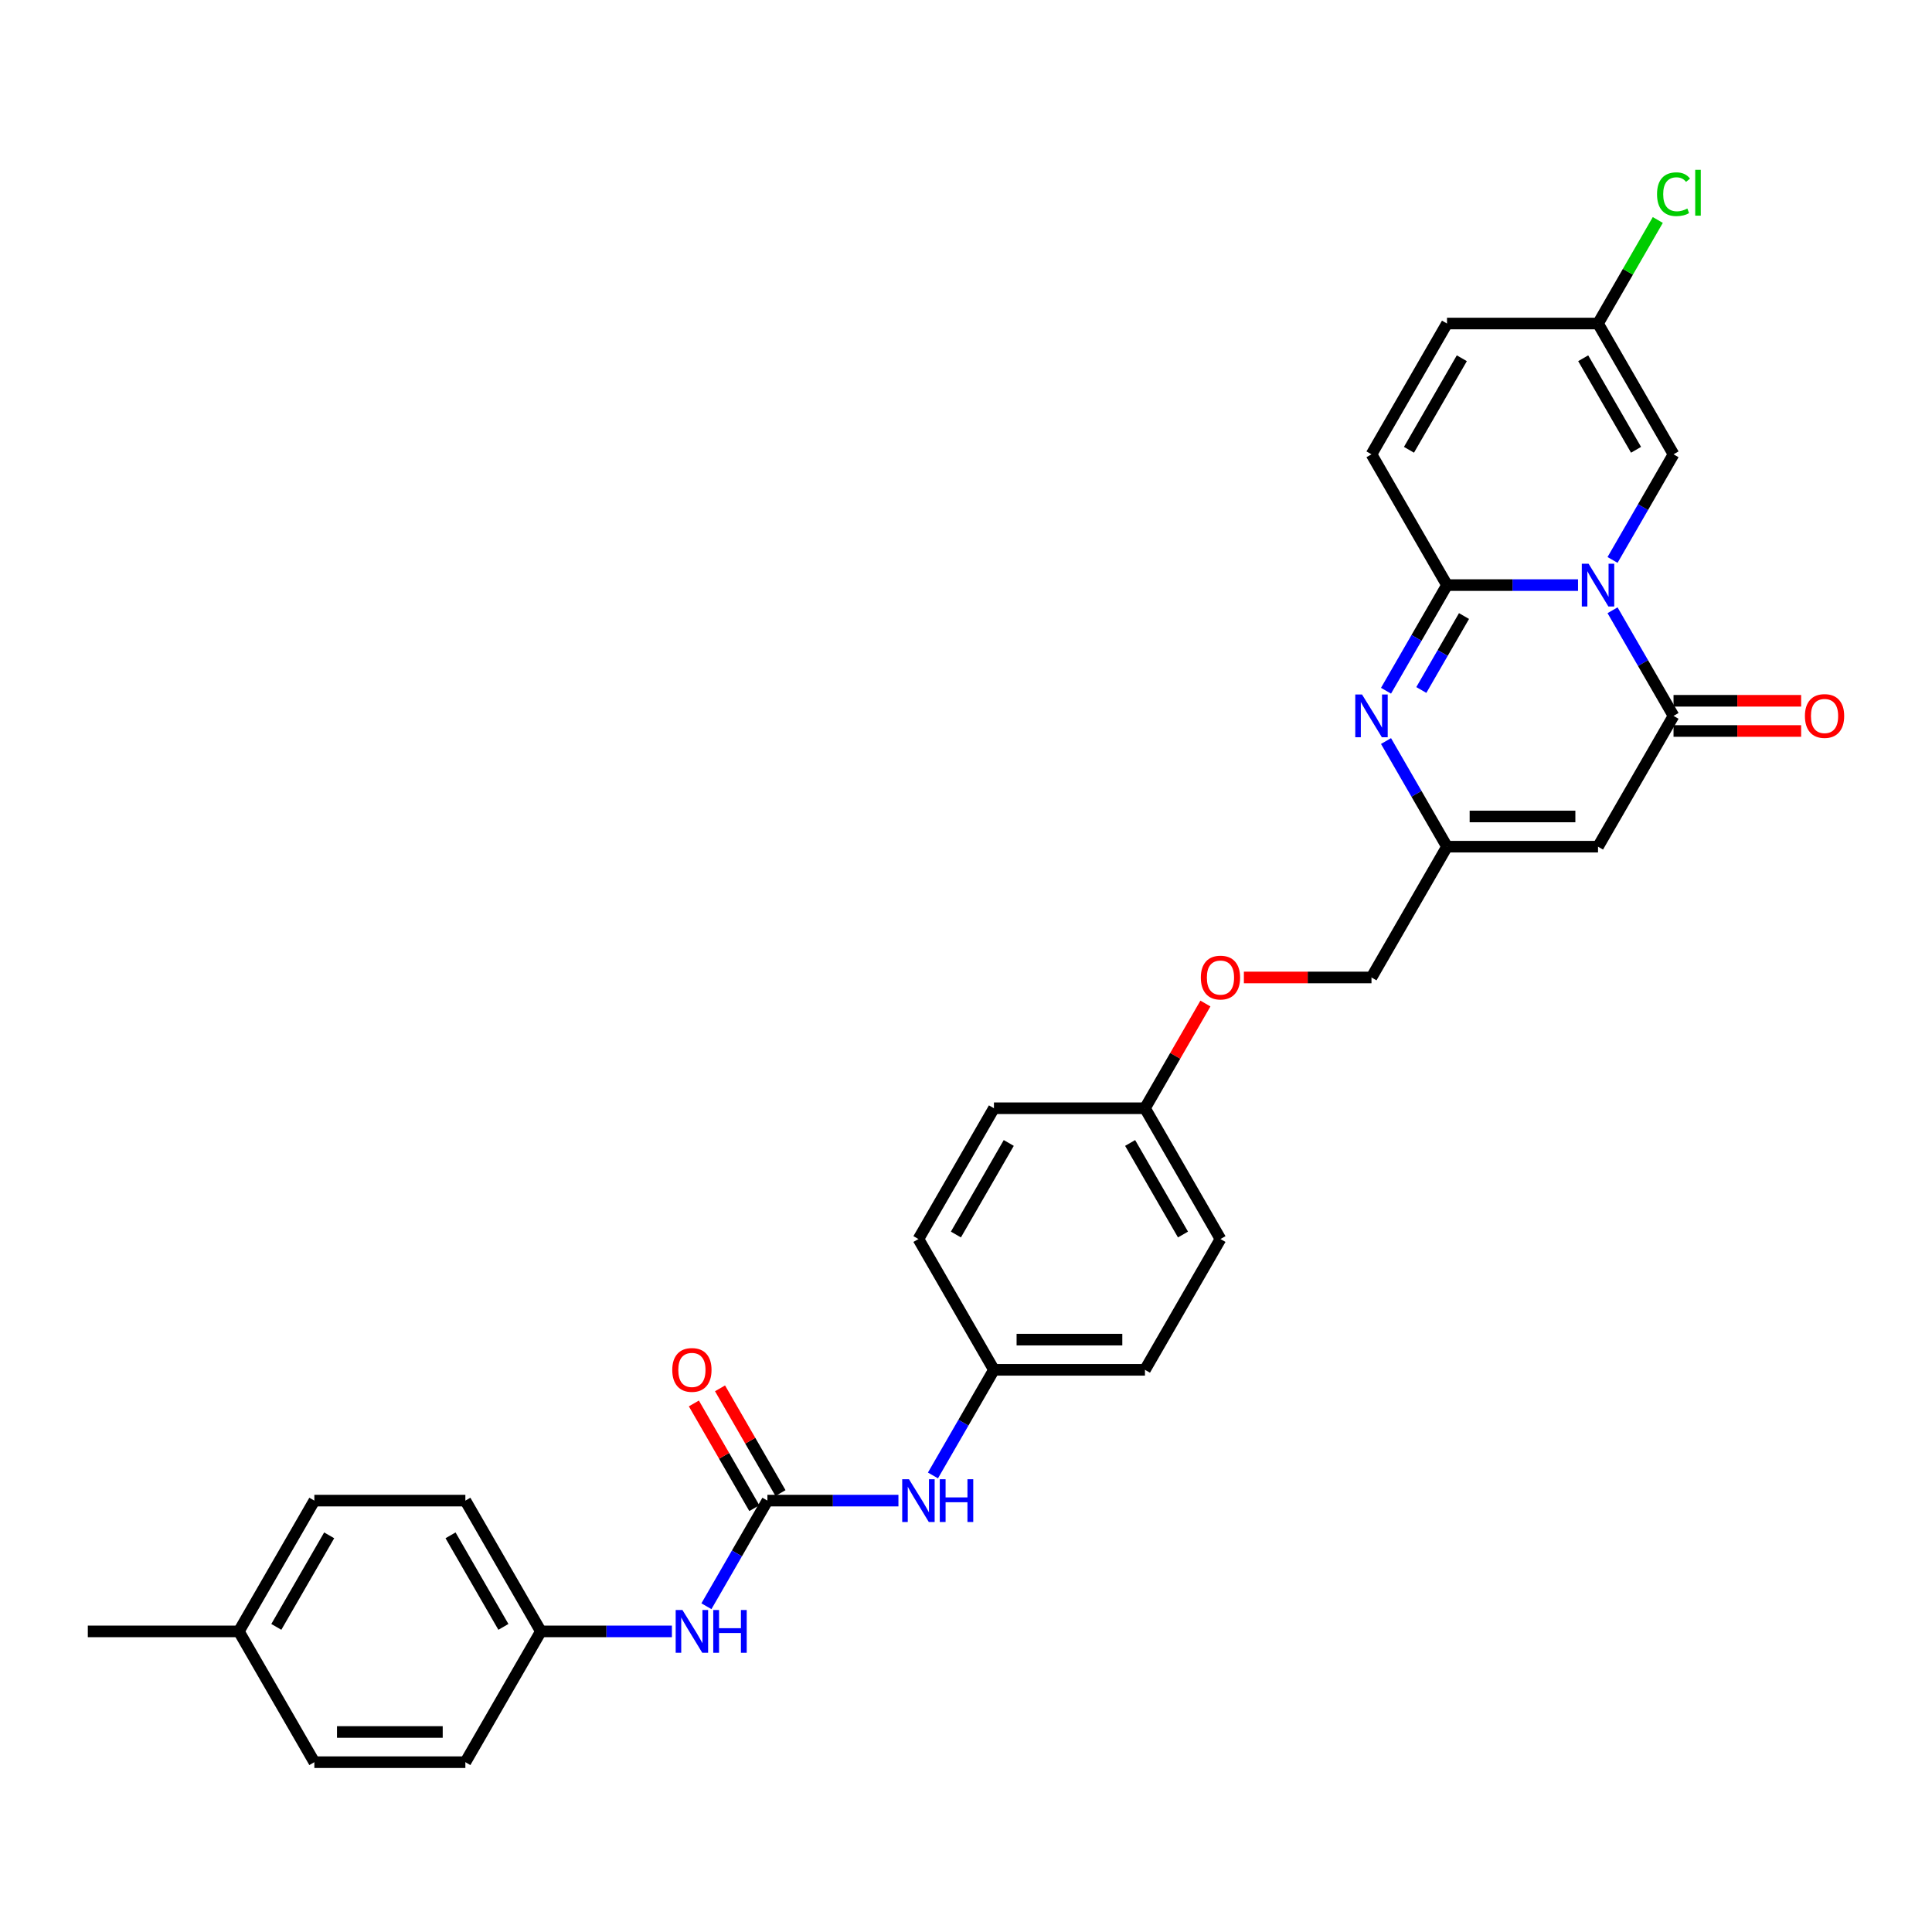 <?xml version='1.0' encoding='iso-8859-1'?>
<svg version='1.1' baseProfile='full'
              xmlns='http://www.w3.org/2000/svg'
                      xmlns:rdkit='http://www.rdkit.org/xml'
                      xmlns:xlink='http://www.w3.org/1999/xlink'
                  xml:space='preserve'
width='1000px' height='1000px' viewBox='0 0 1000 1000'>
<!-- END OF HEADER -->
<rect style='opacity:1.0;fill:#FFFFFF;stroke:none' width='1000' height='1000' x='0' y='0'> </rect>
<path class='bond-0' d='M 816.783,302.847 L 782.873,302.847' style='fill:none;fill-rule:evenodd;stroke:#0000FF;stroke-width:6px;stroke-linecap:butt;stroke-linejoin:miter;stroke-opacity:1' />
<path class='bond-0' d='M 782.873,302.847 L 748.964,302.847' style='fill:none;fill-rule:evenodd;stroke:#000000;stroke-width:6px;stroke-linecap:butt;stroke-linejoin:miter;stroke-opacity:1' />
<path class='bond-1' d='M 834.651,315.87 L 850.433,343.206' style='fill:none;fill-rule:evenodd;stroke:#0000FF;stroke-width:6px;stroke-linecap:butt;stroke-linejoin:miter;stroke-opacity:1' />
<path class='bond-1' d='M 850.433,343.206 L 866.216,370.542' style='fill:none;fill-rule:evenodd;stroke:#000000;stroke-width:6px;stroke-linecap:butt;stroke-linejoin:miter;stroke-opacity:1' />
<path class='bond-5' d='M 834.651,289.824 L 850.433,262.488' style='fill:none;fill-rule:evenodd;stroke:#0000FF;stroke-width:6px;stroke-linecap:butt;stroke-linejoin:miter;stroke-opacity:1' />
<path class='bond-5' d='M 850.433,262.488 L 866.216,235.152' style='fill:none;fill-rule:evenodd;stroke:#000000;stroke-width:6px;stroke-linecap:butt;stroke-linejoin:miter;stroke-opacity:1' />
<path class='bond-2' d='M 748.964,302.847 L 733.182,330.183' style='fill:none;fill-rule:evenodd;stroke:#000000;stroke-width:6px;stroke-linecap:butt;stroke-linejoin:miter;stroke-opacity:1' />
<path class='bond-2' d='M 733.182,330.183 L 717.399,357.52' style='fill:none;fill-rule:evenodd;stroke:#0000FF;stroke-width:6px;stroke-linecap:butt;stroke-linejoin:miter;stroke-opacity:1' />
<path class='bond-2' d='M 757.769,318.865 L 746.721,338' style='fill:none;fill-rule:evenodd;stroke:#000000;stroke-width:6px;stroke-linecap:butt;stroke-linejoin:miter;stroke-opacity:1' />
<path class='bond-2' d='M 746.721,338 L 735.673,357.136' style='fill:none;fill-rule:evenodd;stroke:#0000FF;stroke-width:6px;stroke-linecap:butt;stroke-linejoin:miter;stroke-opacity:1' />
<path class='bond-7' d='M 748.964,302.847 L 709.88,235.152' style='fill:none;fill-rule:evenodd;stroke:#000000;stroke-width:6px;stroke-linecap:butt;stroke-linejoin:miter;stroke-opacity:1' />
<path class='bond-3' d='M 866.216,370.542 L 827.132,438.238' style='fill:none;fill-rule:evenodd;stroke:#000000;stroke-width:6px;stroke-linecap:butt;stroke-linejoin:miter;stroke-opacity:1' />
<path class='bond-12' d='M 866.216,378.359 L 899.242,378.359' style='fill:none;fill-rule:evenodd;stroke:#000000;stroke-width:6px;stroke-linecap:butt;stroke-linejoin:miter;stroke-opacity:1' />
<path class='bond-12' d='M 899.242,378.359 L 932.268,378.359' style='fill:none;fill-rule:evenodd;stroke:#FF0000;stroke-width:6px;stroke-linecap:butt;stroke-linejoin:miter;stroke-opacity:1' />
<path class='bond-12' d='M 866.216,362.726 L 899.242,362.726' style='fill:none;fill-rule:evenodd;stroke:#000000;stroke-width:6px;stroke-linecap:butt;stroke-linejoin:miter;stroke-opacity:1' />
<path class='bond-12' d='M 899.242,362.726 L 932.268,362.726' style='fill:none;fill-rule:evenodd;stroke:#FF0000;stroke-width:6px;stroke-linecap:butt;stroke-linejoin:miter;stroke-opacity:1' />
<path class='bond-31' d='M 717.399,383.565 L 733.182,410.901' style='fill:none;fill-rule:evenodd;stroke:#0000FF;stroke-width:6px;stroke-linecap:butt;stroke-linejoin:miter;stroke-opacity:1' />
<path class='bond-31' d='M 733.182,410.901 L 748.964,438.238' style='fill:none;fill-rule:evenodd;stroke:#000000;stroke-width:6px;stroke-linecap:butt;stroke-linejoin:miter;stroke-opacity:1' />
<path class='bond-4' d='M 827.132,438.238 L 748.964,438.238' style='fill:none;fill-rule:evenodd;stroke:#000000;stroke-width:6px;stroke-linecap:butt;stroke-linejoin:miter;stroke-opacity:1' />
<path class='bond-4' d='M 815.407,422.604 L 760.689,422.604' style='fill:none;fill-rule:evenodd;stroke:#000000;stroke-width:6px;stroke-linecap:butt;stroke-linejoin:miter;stroke-opacity:1' />
<path class='bond-14' d='M 748.964,438.238 L 709.88,505.933' style='fill:none;fill-rule:evenodd;stroke:#000000;stroke-width:6px;stroke-linecap:butt;stroke-linejoin:miter;stroke-opacity:1' />
<path class='bond-8' d='M 866.216,235.152 L 827.132,167.457' style='fill:none;fill-rule:evenodd;stroke:#000000;stroke-width:6px;stroke-linecap:butt;stroke-linejoin:miter;stroke-opacity:1' />
<path class='bond-8' d='M 846.814,232.814 L 819.456,185.428' style='fill:none;fill-rule:evenodd;stroke:#000000;stroke-width:6px;stroke-linecap:butt;stroke-linejoin:miter;stroke-opacity:1' />
<path class='bond-6' d='M 397.209,776.714 L 431.119,776.714' style='fill:none;fill-rule:evenodd;stroke:#000000;stroke-width:6px;stroke-linecap:butt;stroke-linejoin:miter;stroke-opacity:1' />
<path class='bond-6' d='M 431.119,776.714 L 465.028,776.714' style='fill:none;fill-rule:evenodd;stroke:#0000FF;stroke-width:6px;stroke-linecap:butt;stroke-linejoin:miter;stroke-opacity:1' />
<path class='bond-11' d='M 397.209,776.714 L 381.427,804.05' style='fill:none;fill-rule:evenodd;stroke:#000000;stroke-width:6px;stroke-linecap:butt;stroke-linejoin:miter;stroke-opacity:1' />
<path class='bond-11' d='M 381.427,804.05 L 365.644,831.386' style='fill:none;fill-rule:evenodd;stroke:#0000FF;stroke-width:6px;stroke-linecap:butt;stroke-linejoin:miter;stroke-opacity:1' />
<path class='bond-13' d='M 403.979,772.806 L 388.332,745.704' style='fill:none;fill-rule:evenodd;stroke:#000000;stroke-width:6px;stroke-linecap:butt;stroke-linejoin:miter;stroke-opacity:1' />
<path class='bond-13' d='M 388.332,745.704 L 372.685,718.602' style='fill:none;fill-rule:evenodd;stroke:#FF0000;stroke-width:6px;stroke-linecap:butt;stroke-linejoin:miter;stroke-opacity:1' />
<path class='bond-13' d='M 390.44,780.622 L 374.793,753.521' style='fill:none;fill-rule:evenodd;stroke:#000000;stroke-width:6px;stroke-linecap:butt;stroke-linejoin:miter;stroke-opacity:1' />
<path class='bond-13' d='M 374.793,753.521 L 359.145,726.419' style='fill:none;fill-rule:evenodd;stroke:#FF0000;stroke-width:6px;stroke-linecap:butt;stroke-linejoin:miter;stroke-opacity:1' />
<path class='bond-30' d='M 709.88,235.152 L 748.964,167.457' style='fill:none;fill-rule:evenodd;stroke:#000000;stroke-width:6px;stroke-linecap:butt;stroke-linejoin:miter;stroke-opacity:1' />
<path class='bond-30' d='M 729.282,232.814 L 756.641,185.428' style='fill:none;fill-rule:evenodd;stroke:#000000;stroke-width:6px;stroke-linecap:butt;stroke-linejoin:miter;stroke-opacity:1' />
<path class='bond-9' d='M 827.132,167.457 L 748.964,167.457' style='fill:none;fill-rule:evenodd;stroke:#000000;stroke-width:6px;stroke-linecap:butt;stroke-linejoin:miter;stroke-opacity:1' />
<path class='bond-18' d='M 827.132,167.457 L 842.603,140.66' style='fill:none;fill-rule:evenodd;stroke:#000000;stroke-width:6px;stroke-linecap:butt;stroke-linejoin:miter;stroke-opacity:1' />
<path class='bond-18' d='M 842.603,140.66 L 858.074,113.863' style='fill:none;fill-rule:evenodd;stroke:#00CC00;stroke-width:6px;stroke-linecap:butt;stroke-linejoin:miter;stroke-opacity:1' />
<path class='bond-10' d='M 482.896,763.691 L 498.678,736.355' style='fill:none;fill-rule:evenodd;stroke:#0000FF;stroke-width:6px;stroke-linecap:butt;stroke-linejoin:miter;stroke-opacity:1' />
<path class='bond-10' d='M 498.678,736.355 L 514.461,709.019' style='fill:none;fill-rule:evenodd;stroke:#000000;stroke-width:6px;stroke-linecap:butt;stroke-linejoin:miter;stroke-opacity:1' />
<path class='bond-15' d='M 347.776,844.409 L 313.867,844.409' style='fill:none;fill-rule:evenodd;stroke:#0000FF;stroke-width:6px;stroke-linecap:butt;stroke-linejoin:miter;stroke-opacity:1' />
<path class='bond-15' d='M 313.867,844.409 L 279.958,844.409' style='fill:none;fill-rule:evenodd;stroke:#000000;stroke-width:6px;stroke-linecap:butt;stroke-linejoin:miter;stroke-opacity:1' />
<path class='bond-17' d='M 709.88,505.933 L 676.855,505.933' style='fill:none;fill-rule:evenodd;stroke:#000000;stroke-width:6px;stroke-linecap:butt;stroke-linejoin:miter;stroke-opacity:1' />
<path class='bond-17' d='M 676.855,505.933 L 643.829,505.933' style='fill:none;fill-rule:evenodd;stroke:#FF0000;stroke-width:6px;stroke-linecap:butt;stroke-linejoin:miter;stroke-opacity:1' />
<path class='bond-21' d='M 279.958,844.409 L 240.874,912.104' style='fill:none;fill-rule:evenodd;stroke:#000000;stroke-width:6px;stroke-linecap:butt;stroke-linejoin:miter;stroke-opacity:1' />
<path class='bond-22' d='M 279.958,844.409 L 240.874,776.714' style='fill:none;fill-rule:evenodd;stroke:#000000;stroke-width:6px;stroke-linecap:butt;stroke-linejoin:miter;stroke-opacity:1' />
<path class='bond-22' d='M 260.556,842.072 L 233.197,794.685' style='fill:none;fill-rule:evenodd;stroke:#000000;stroke-width:6px;stroke-linecap:butt;stroke-linejoin:miter;stroke-opacity:1' />
<path class='bond-16' d='M 514.461,709.019 L 592.629,709.019' style='fill:none;fill-rule:evenodd;stroke:#000000;stroke-width:6px;stroke-linecap:butt;stroke-linejoin:miter;stroke-opacity:1' />
<path class='bond-16' d='M 526.186,693.385 L 580.904,693.385' style='fill:none;fill-rule:evenodd;stroke:#000000;stroke-width:6px;stroke-linecap:butt;stroke-linejoin:miter;stroke-opacity:1' />
<path class='bond-32' d='M 514.461,709.019 L 475.377,641.323' style='fill:none;fill-rule:evenodd;stroke:#000000;stroke-width:6px;stroke-linecap:butt;stroke-linejoin:miter;stroke-opacity:1' />
<path class='bond-19' d='M 623.923,519.425 L 608.276,546.526' style='fill:none;fill-rule:evenodd;stroke:#FF0000;stroke-width:6px;stroke-linecap:butt;stroke-linejoin:miter;stroke-opacity:1' />
<path class='bond-19' d='M 608.276,546.526 L 592.629,573.628' style='fill:none;fill-rule:evenodd;stroke:#000000;stroke-width:6px;stroke-linecap:butt;stroke-linejoin:miter;stroke-opacity:1' />
<path class='bond-25' d='M 592.629,573.628 L 514.461,573.628' style='fill:none;fill-rule:evenodd;stroke:#000000;stroke-width:6px;stroke-linecap:butt;stroke-linejoin:miter;stroke-opacity:1' />
<path class='bond-26' d='M 592.629,573.628 L 631.713,641.323' style='fill:none;fill-rule:evenodd;stroke:#000000;stroke-width:6px;stroke-linecap:butt;stroke-linejoin:miter;stroke-opacity:1' />
<path class='bond-26' d='M 584.952,591.599 L 612.311,638.986' style='fill:none;fill-rule:evenodd;stroke:#000000;stroke-width:6px;stroke-linecap:butt;stroke-linejoin:miter;stroke-opacity:1' />
<path class='bond-20' d='M 123.622,844.409 L 162.706,776.714' style='fill:none;fill-rule:evenodd;stroke:#000000;stroke-width:6px;stroke-linecap:butt;stroke-linejoin:miter;stroke-opacity:1' />
<path class='bond-20' d='M 143.024,842.072 L 170.383,794.685' style='fill:none;fill-rule:evenodd;stroke:#000000;stroke-width:6px;stroke-linecap:butt;stroke-linejoin:miter;stroke-opacity:1' />
<path class='bond-29' d='M 123.622,844.409 L 45.455,844.409' style='fill:none;fill-rule:evenodd;stroke:#000000;stroke-width:6px;stroke-linecap:butt;stroke-linejoin:miter;stroke-opacity:1' />
<path class='bond-33' d='M 123.622,844.409 L 162.706,912.104' style='fill:none;fill-rule:evenodd;stroke:#000000;stroke-width:6px;stroke-linecap:butt;stroke-linejoin:miter;stroke-opacity:1' />
<path class='bond-28' d='M 240.874,912.104 L 162.706,912.104' style='fill:none;fill-rule:evenodd;stroke:#000000;stroke-width:6px;stroke-linecap:butt;stroke-linejoin:miter;stroke-opacity:1' />
<path class='bond-28' d='M 229.149,896.471 L 174.431,896.471' style='fill:none;fill-rule:evenodd;stroke:#000000;stroke-width:6px;stroke-linecap:butt;stroke-linejoin:miter;stroke-opacity:1' />
<path class='bond-27' d='M 240.874,776.714 L 162.706,776.714' style='fill:none;fill-rule:evenodd;stroke:#000000;stroke-width:6px;stroke-linecap:butt;stroke-linejoin:miter;stroke-opacity:1' />
<path class='bond-23' d='M 592.629,709.019 L 631.713,641.323' style='fill:none;fill-rule:evenodd;stroke:#000000;stroke-width:6px;stroke-linecap:butt;stroke-linejoin:miter;stroke-opacity:1' />
<path class='bond-24' d='M 475.377,641.323 L 514.461,573.628' style='fill:none;fill-rule:evenodd;stroke:#000000;stroke-width:6px;stroke-linecap:butt;stroke-linejoin:miter;stroke-opacity:1' />
<path class='bond-24' d='M 494.779,638.986 L 522.138,591.599' style='fill:none;fill-rule:evenodd;stroke:#000000;stroke-width:6px;stroke-linecap:butt;stroke-linejoin:miter;stroke-opacity:1' />
<path  class='atom-0' d='M 822.239 291.779
L 829.493 303.504
Q 830.212 304.661, 831.369 306.756
Q 832.526 308.85, 832.588 308.976
L 832.588 291.779
L 835.527 291.779
L 835.527 313.916
L 832.494 313.916
L 824.709 301.096
Q 823.802 299.595, 822.833 297.876
Q 821.895 296.156, 821.613 295.624
L 821.613 313.916
L 818.737 313.916
L 818.737 291.779
L 822.239 291.779
' fill='#0000FF'/>
<path  class='atom-3' d='M 704.987 359.474
L 712.241 371.199
Q 712.96 372.356, 714.117 374.451
Q 715.274 376.546, 715.337 376.671
L 715.337 359.474
L 718.276 359.474
L 718.276 381.611
L 715.243 381.611
L 707.457 368.791
Q 706.55 367.291, 705.581 365.571
Q 704.643 363.851, 704.362 363.32
L 704.362 381.611
L 701.485 381.611
L 701.485 359.474
L 704.987 359.474
' fill='#0000FF'/>
<path  class='atom-11' d='M 470.484 765.645
L 477.738 777.371
Q 478.457 778.527, 479.614 780.622
Q 480.771 782.717, 480.833 782.842
L 480.833 765.645
L 483.772 765.645
L 483.772 787.783
L 480.739 787.783
L 472.954 774.963
Q 472.047 773.462, 471.078 771.742
Q 470.14 770.023, 469.859 769.491
L 469.859 787.783
L 466.982 787.783
L 466.982 765.645
L 470.484 765.645
' fill='#0000FF'/>
<path  class='atom-11' d='M 486.43 765.645
L 489.432 765.645
L 489.432 775.057
L 500.75 775.057
L 500.75 765.645
L 503.752 765.645
L 503.752 787.783
L 500.75 787.783
L 500.75 777.558
L 489.432 777.558
L 489.432 787.783
L 486.43 787.783
L 486.43 765.645
' fill='#0000FF'/>
<path  class='atom-12' d='M 353.232 833.341
L 360.486 845.066
Q 361.205 846.223, 362.362 848.318
Q 363.519 850.412, 363.582 850.538
L 363.582 833.341
L 366.521 833.341
L 366.521 855.478
L 363.488 855.478
L 355.702 842.658
Q 354.796 841.157, 353.826 839.438
Q 352.888 837.718, 352.607 837.187
L 352.607 855.478
L 349.73 855.478
L 349.73 833.341
L 353.232 833.341
' fill='#0000FF'/>
<path  class='atom-12' d='M 369.178 833.341
L 372.18 833.341
L 372.18 842.752
L 383.499 842.752
L 383.499 833.341
L 386.5 833.341
L 386.5 855.478
L 383.499 855.478
L 383.499 845.253
L 372.18 845.253
L 372.18 855.478
L 369.178 855.478
L 369.178 833.341
' fill='#0000FF'/>
<path  class='atom-13' d='M 934.222 370.605
Q 934.222 365.29, 936.848 362.319
Q 939.475 359.349, 944.384 359.349
Q 949.293 359.349, 951.919 362.319
Q 954.545 365.29, 954.545 370.605
Q 954.545 375.983, 951.888 379.047
Q 949.23 382.08, 944.384 382.08
Q 939.506 382.08, 936.848 379.047
Q 934.222 376.014, 934.222 370.605
M 944.384 379.579
Q 947.76 379.579, 949.574 377.327
Q 951.419 375.045, 951.419 370.605
Q 951.419 366.259, 949.574 364.07
Q 947.76 361.85, 944.384 361.85
Q 941.007 361.85, 939.162 364.039
Q 937.349 366.228, 937.349 370.605
Q 937.349 375.076, 939.162 377.327
Q 941.007 379.579, 944.384 379.579
' fill='#FF0000'/>
<path  class='atom-14' d='M 347.964 709.081
Q 347.964 703.766, 350.59 700.795
Q 353.217 697.825, 358.126 697.825
Q 363.034 697.825, 365.661 700.795
Q 368.287 703.766, 368.287 709.081
Q 368.287 714.459, 365.63 717.523
Q 362.972 720.556, 358.126 720.556
Q 353.248 720.556, 350.59 717.523
Q 347.964 714.49, 347.964 709.081
M 358.126 718.055
Q 361.502 718.055, 363.316 715.804
Q 365.161 713.521, 365.161 709.081
Q 365.161 704.735, 363.316 702.546
Q 361.502 700.326, 358.126 700.326
Q 354.749 700.326, 352.904 702.515
Q 351.09 704.704, 351.09 709.081
Q 351.09 713.552, 352.904 715.804
Q 354.749 718.055, 358.126 718.055
' fill='#FF0000'/>
<path  class='atom-18' d='M 621.551 505.995
Q 621.551 500.68, 624.177 497.71
Q 626.804 494.739, 631.713 494.739
Q 636.622 494.739, 639.248 497.71
Q 641.874 500.68, 641.874 505.995
Q 641.874 511.373, 639.217 514.438
Q 636.559 517.47, 631.713 517.47
Q 626.835 517.47, 624.177 514.438
Q 621.551 511.405, 621.551 505.995
M 631.713 514.969
Q 635.09 514.969, 636.903 512.718
Q 638.748 510.435, 638.748 505.995
Q 638.748 501.649, 636.903 499.461
Q 635.09 497.241, 631.713 497.241
Q 628.336 497.241, 626.491 499.429
Q 624.678 501.618, 624.678 505.995
Q 624.678 510.467, 626.491 512.718
Q 628.336 514.969, 631.713 514.969
' fill='#FF0000'/>
<path  class='atom-19' d='M 857.68 100.527
Q 857.68 95.024, 860.244 92.148
Q 862.839 89.24, 867.748 89.24
Q 872.313 89.24, 874.752 92.46
L 872.688 94.149
Q 870.906 91.804, 867.748 91.804
Q 864.402 91.804, 862.62 94.055
Q 860.869 96.275, 860.869 100.527
Q 860.869 104.905, 862.683 107.156
Q 864.527 109.407, 868.092 109.407
Q 870.531 109.407, 873.376 107.938
L 874.252 110.283
Q 873.095 111.033, 871.344 111.471
Q 869.593 111.909, 867.654 111.909
Q 862.839 111.909, 860.244 108.97
Q 857.68 106.03, 857.68 100.527
' fill='#00CC00'/>
<path  class='atom-19' d='M 877.441 87.895
L 880.317 87.895
L 880.317 111.627
L 877.441 111.627
L 877.441 87.895
' fill='#00CC00'/>
</svg>
